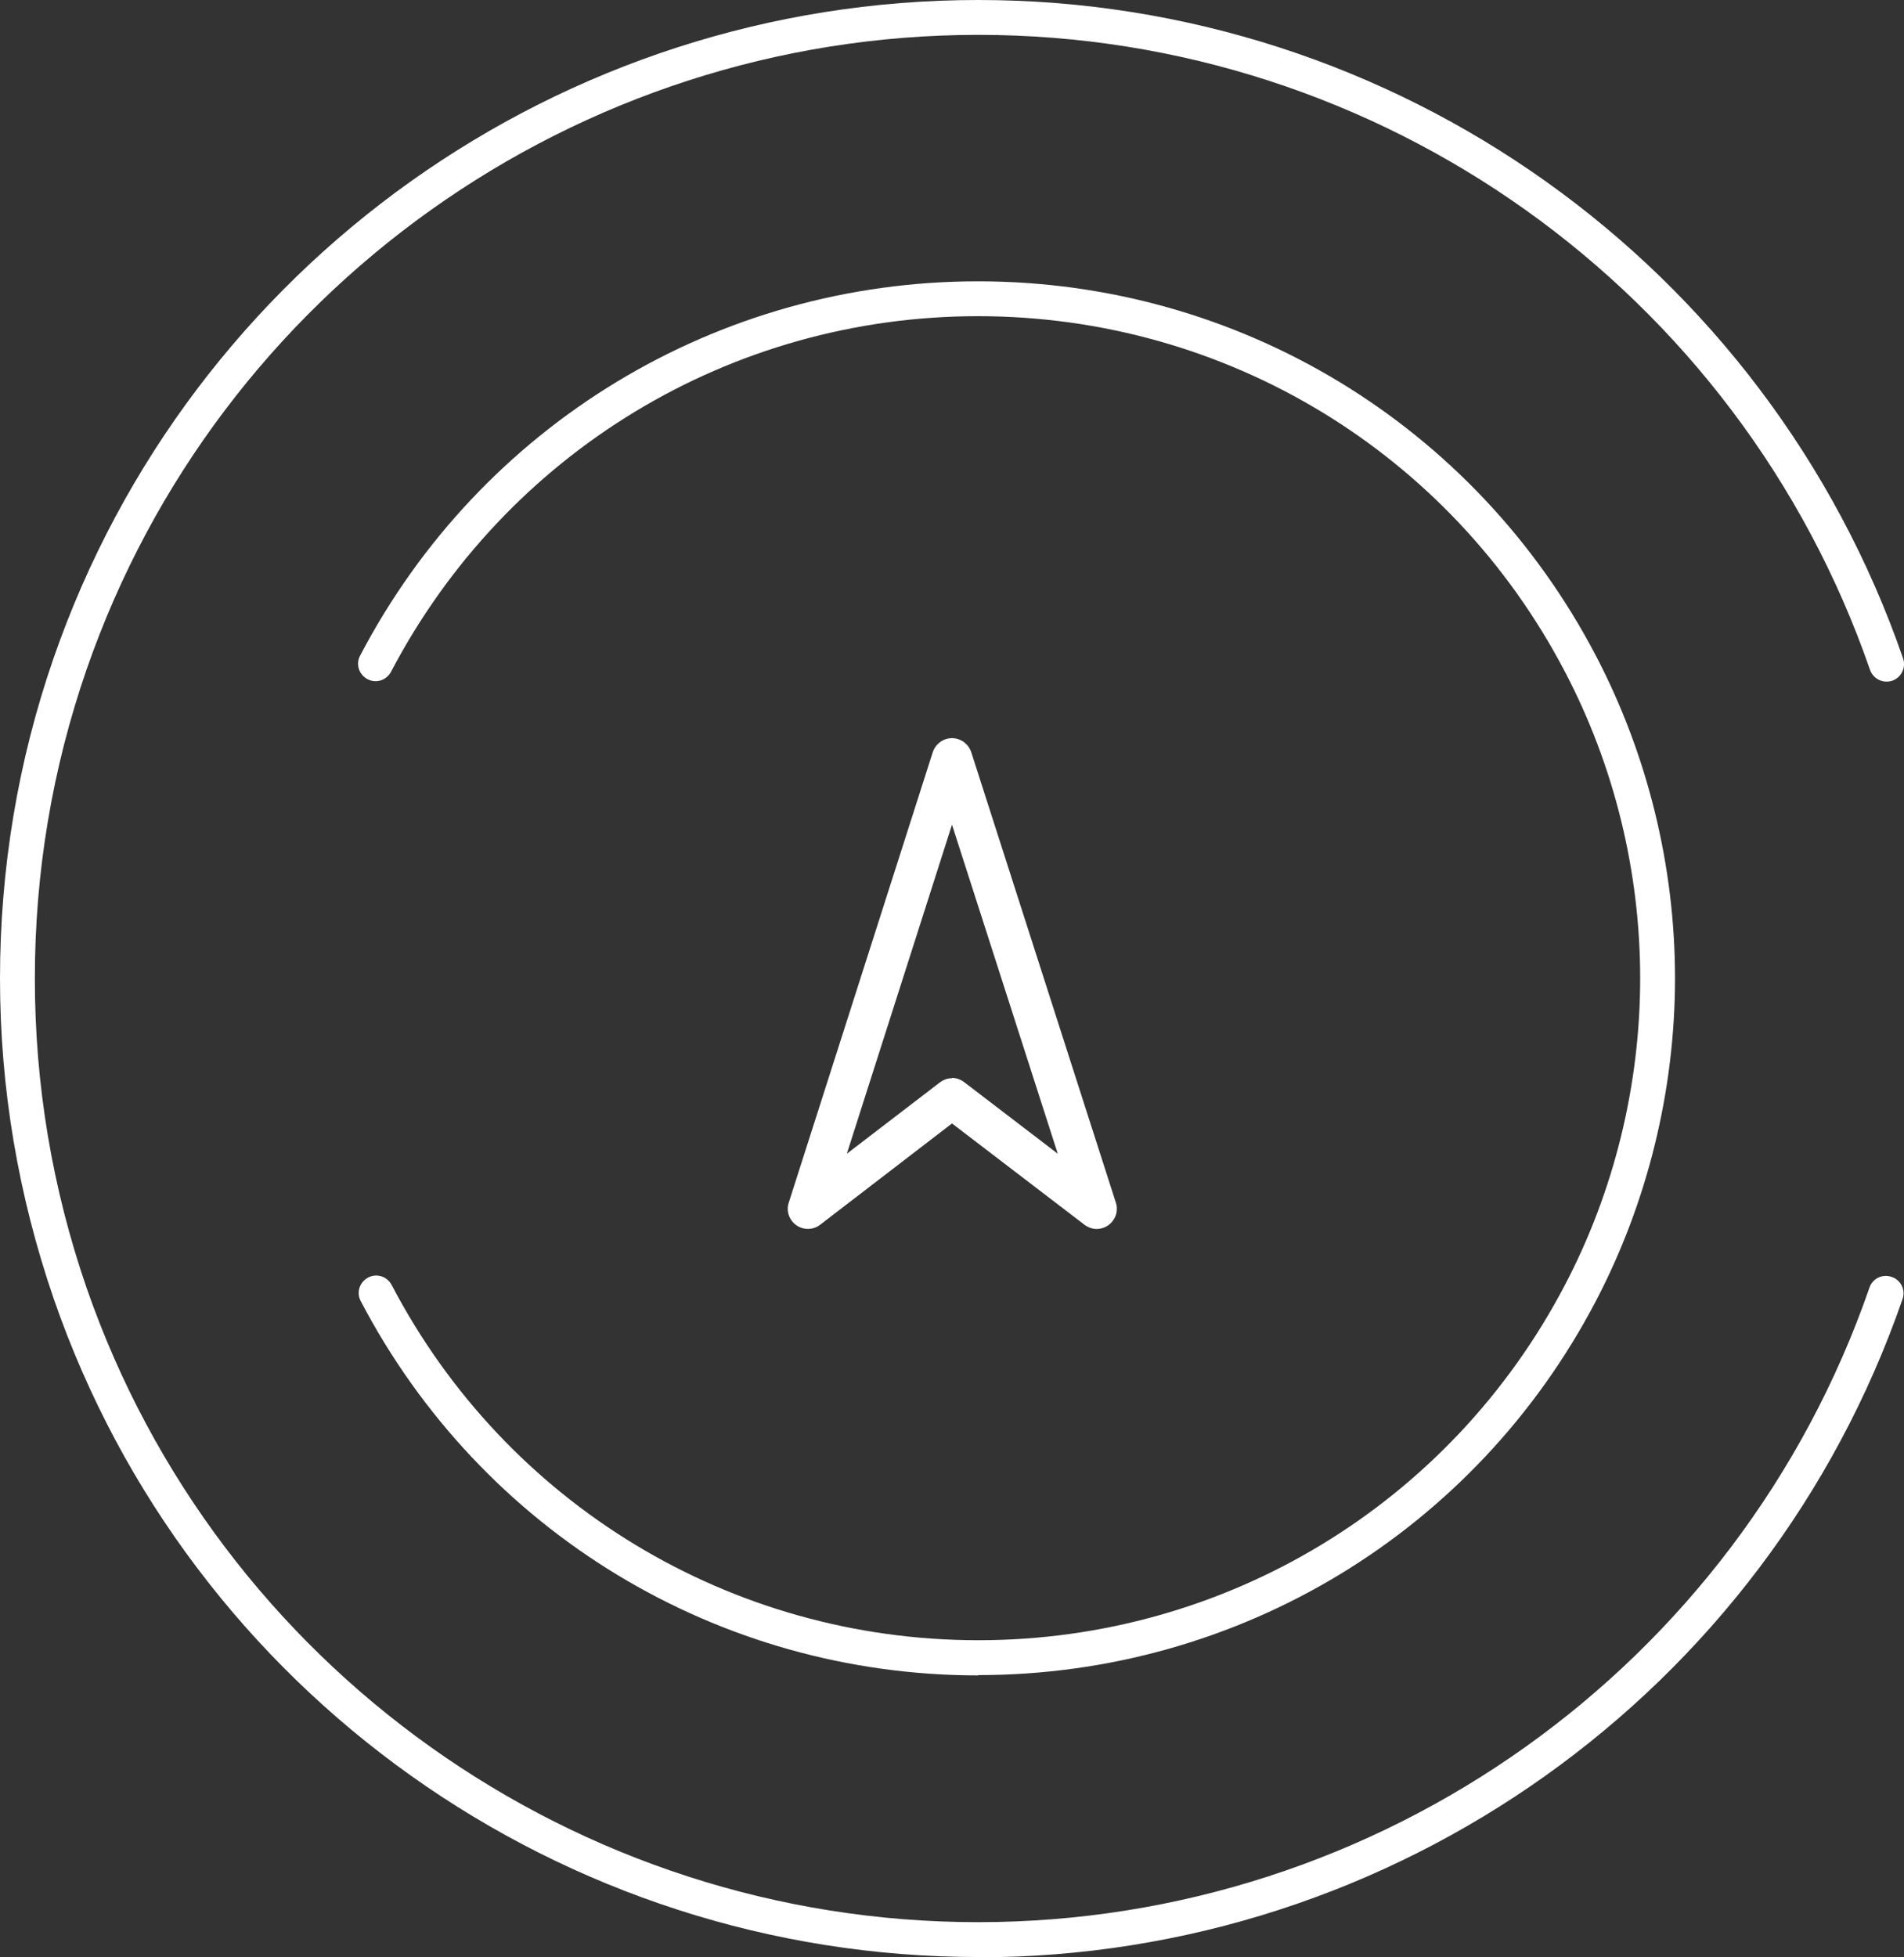 <?xml version="1.0" encoding="UTF-8"?><svg id="a" xmlns="http://www.w3.org/2000/svg" width="62.28" height="64" viewBox="0 0 62.28 64"><rect x="0" y="0" width="62.28" height="64" fill="#333333" stroke="none"/><path d="M32,64c-13.63,0-25.79-8.65-30.24-21.52-1.16-3.37-1.76-6.89-1.76-10.48s.59-7.12,1.75-10.47C6.21,8.65,18.36,0,32,0s25.79,8.65,30.25,21.53c.1.3-.05.62-.35.73-.3.1-.62-.05-.73-.35C56.87,9.49,45.15,1.14,32,1.14S7.13,9.49,2.83,21.9c-1.12,3.24-1.69,6.63-1.69,10.1s.57,6.86,1.69,10.11c4.3,12.41,16.02,20.75,29.16,20.75s24.86-8.34,29.16-20.75c.1-.3.43-.46.73-.35.3.1.46.43.35.73-4.46,12.87-16.62,21.52-30.24,21.52Z" fill="#fff"/><path d="M32,54.79c-8.51,0-16.25-4.69-20.2-12.24-.15-.28-.04-.62.24-.77.28-.15.62-.04.77.24,3.75,7.17,11.11,11.62,19.19,11.62s15.44-4.45,19.19-11.62c1.61-3.07,2.46-6.54,2.46-10.03s-.85-6.95-2.46-10.02c-3.75-7.18-11.11-11.63-19.2-11.63s-15.44,4.46-19.2,11.63c-.15.28-.49.39-.77.24-.28-.15-.39-.49-.24-.77,3.95-7.55,11.69-12.24,20.21-12.24s16.26,4.69,20.21,12.24c1.69,3.23,2.59,6.88,2.59,10.55s-.9,7.33-2.59,10.56c-3.95,7.55-11.69,12.23-20.2,12.23Z" fill="#fff"/><path d="M35.87,40.19c-.14,0-.28-.05-.4-.14l-4.33-3.31-4.31,3.31c-.23.18-.55.18-.78.02-.24-.17-.34-.47-.25-.74l4.71-14.73c.09-.27.34-.46.63-.46h0c.29,0,.54.19.63.46l4.73,14.73c.09.27-.01.57-.25.74-.11.08-.25.12-.38.12ZM31.14,35.25c.14,0,.28.05.4.14l3.06,2.34-3.46-10.76-3.44,10.76,3.04-2.33c.12-.09.26-.14.4-.14Z" fill="#fff"/></svg>
